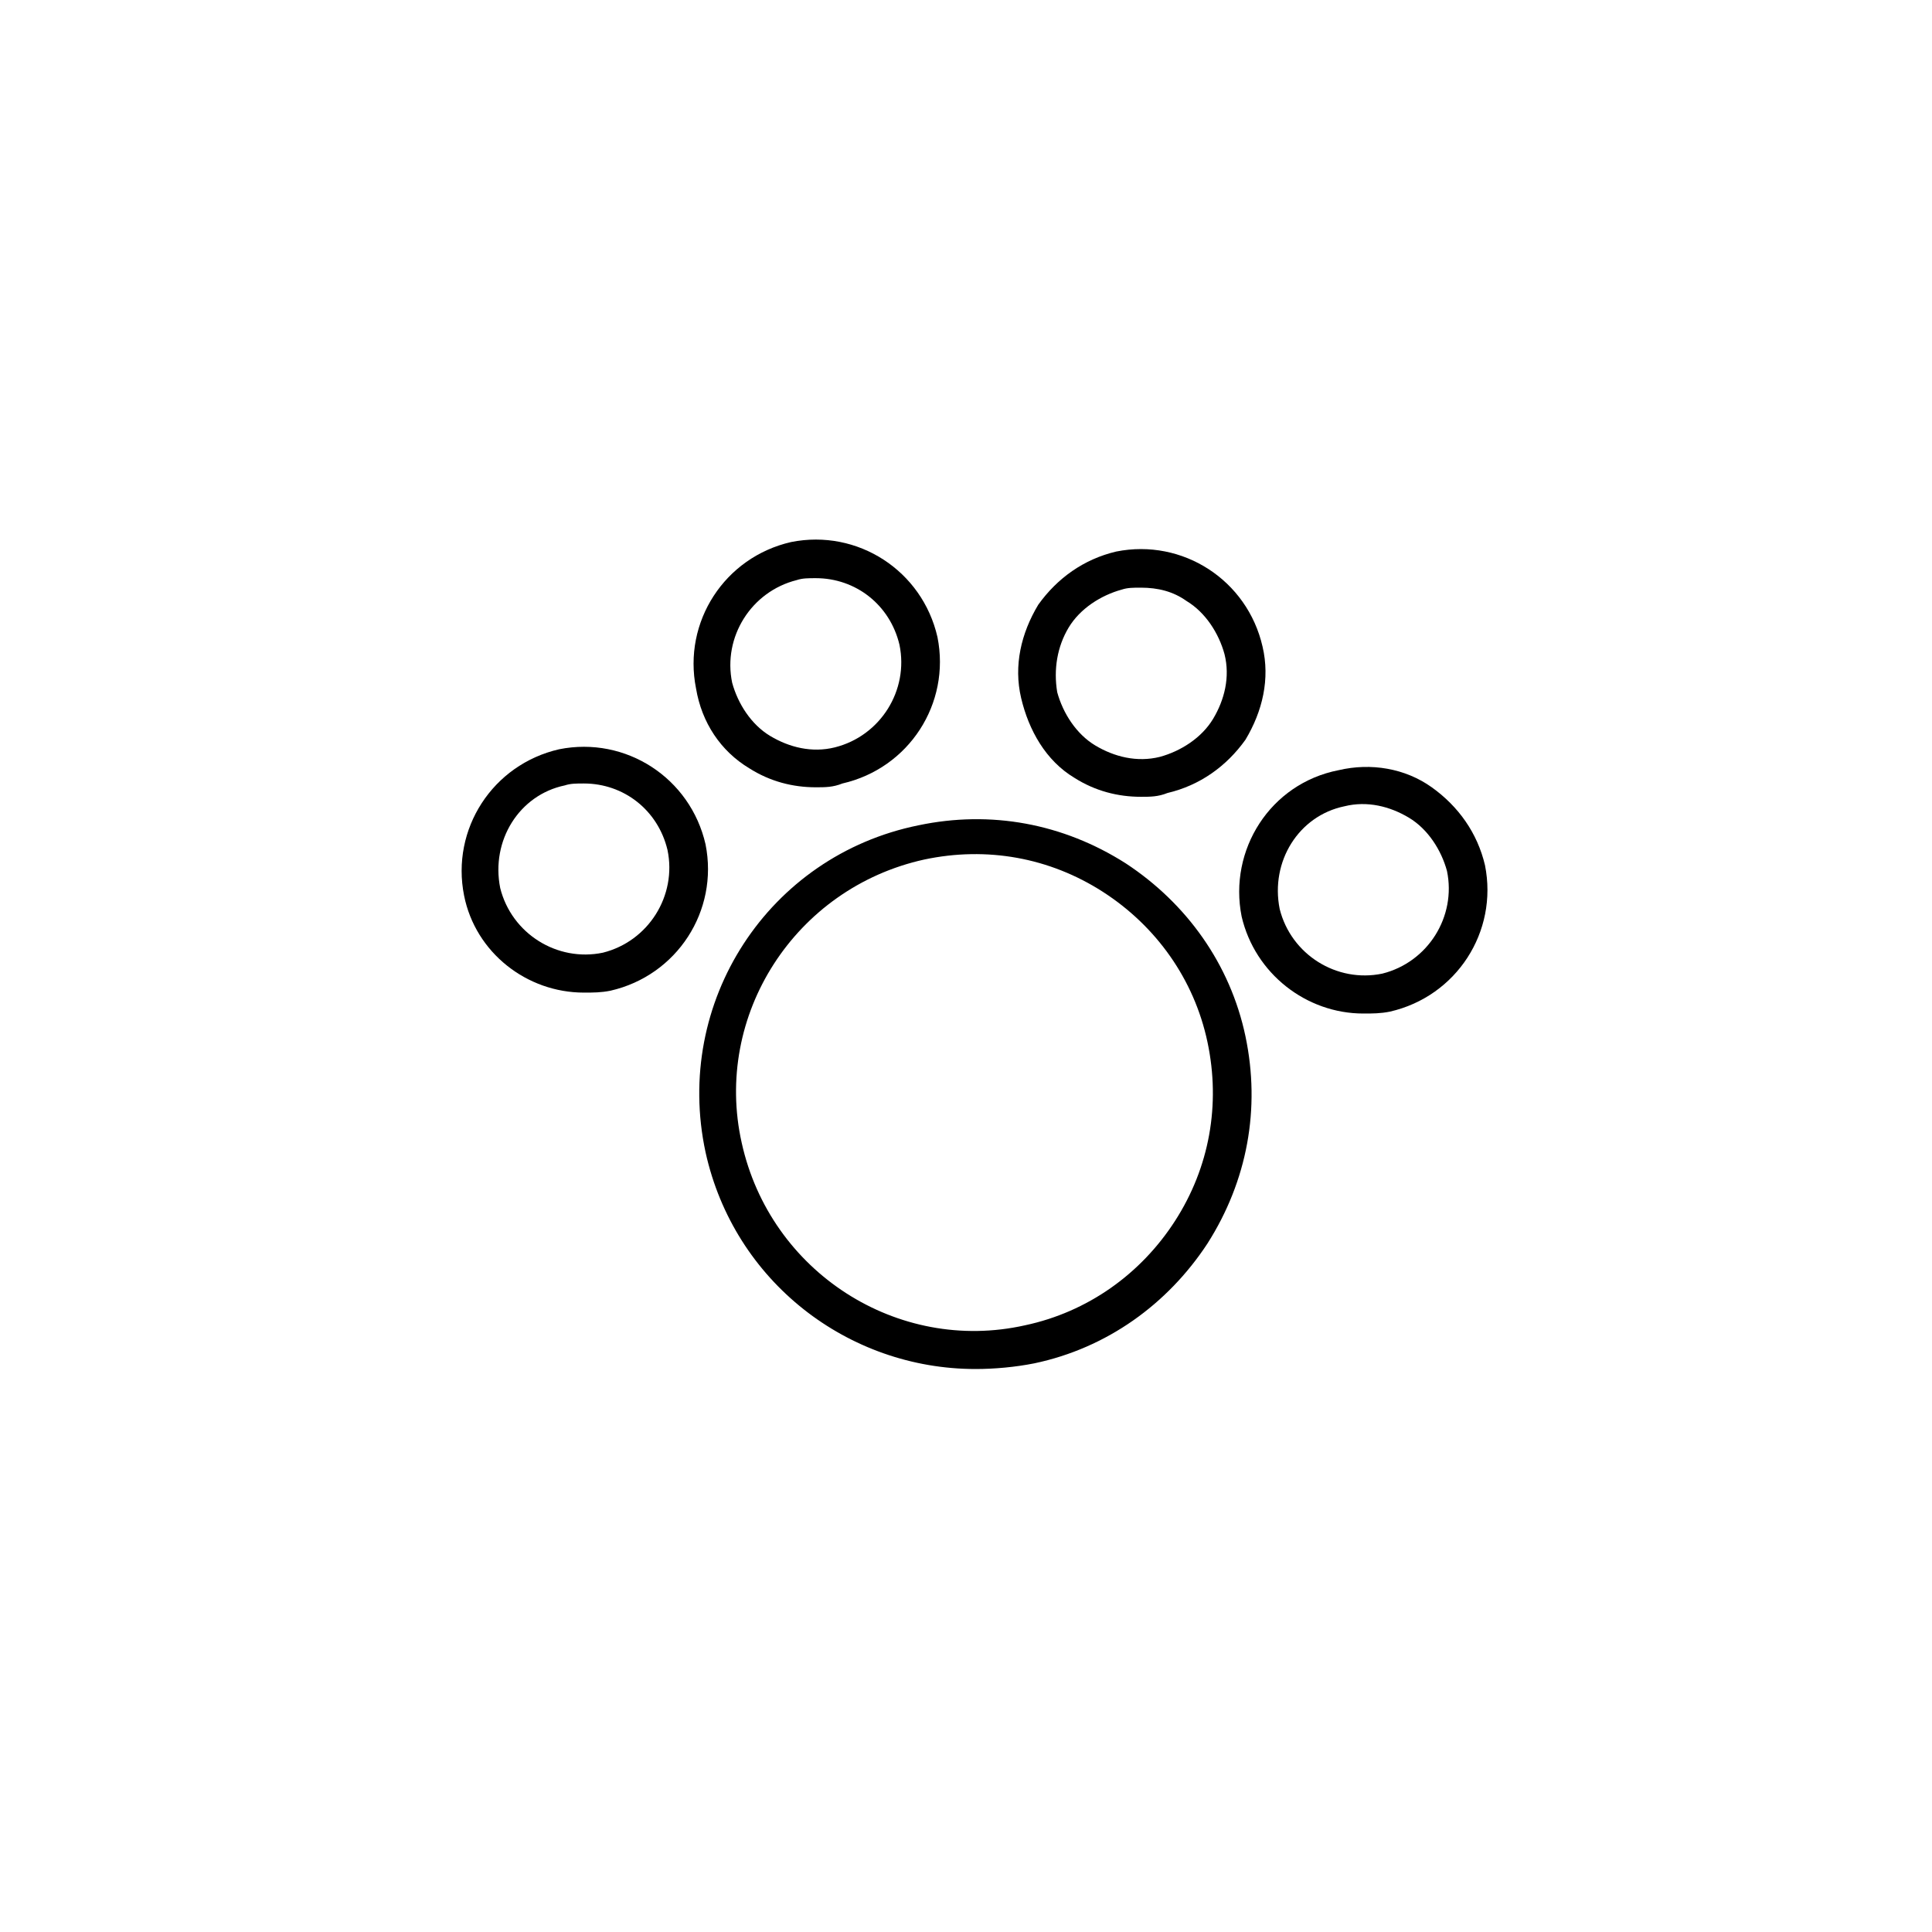 <?xml version="1.0" encoding="UTF-8"?>
<!-- Uploaded to: ICON Repo, www.svgrepo.com, Generator: ICON Repo Mixer Tools -->
<svg fill="#000000" width="800px" height="800px" version="1.1" viewBox="144 144 512 512" xmlns="http://www.w3.org/2000/svg">
 <g>
  <path d="m330.98 449.37c7.559 34.258 37.785 57.434 71.539 57.434 5.039 0 10.578-0.504 15.617-1.512 19.145-4.031 35.266-15.617 45.848-31.738 10.578-16.625 14.105-35.77 10.078-54.914-4.031-19.145-15.617-35.266-31.738-45.848-16.625-10.578-35.77-14.105-54.914-10.078-39.805 8.062-64.996 46.855-56.43 86.656zm105.3-69.02c14.105 9.07 24.184 23.176 27.711 39.801s0.504 33.25-8.566 47.359c-9.07 14.105-23.176 24.184-39.801 27.711-33.754 7.559-67.512-14.105-75.066-48.367-7.559-33.754 14.105-67.512 48.367-75.066 16.621-3.531 33.25-0.508 47.355 8.562z"/>
  <path d="m298.73 407.05c2.519 0 4.535 0 7.055-0.504 17.633-4.031 28.719-21.16 25.191-38.793-4.031-17.633-21.16-28.719-38.793-25.191-17.633 4.031-28.719 21.16-25.191 38.793 3.019 15.117 16.621 25.695 31.738 25.695zm-5.039-54.914c1.512-0.504 3.023-0.504 5.039-0.504 10.578 0 19.648 7.055 22.168 17.633 2.519 12.09-5.039 24.184-17.129 27.207-12.09 2.519-24.184-5.039-27.207-17.129-2.519-12.598 5.035-24.688 17.129-27.207z"/>
  <path d="m342.56 347.6c5.543 3.527 11.586 5.039 17.633 5.039 2.519 0 4.535 0 7.055-1.008 17.633-4.031 28.719-21.16 25.191-38.793-4.031-17.633-21.16-28.719-38.793-25.191-17.633 4.031-28.719 21.16-25.191 38.793 1.512 9.07 6.551 16.625 14.105 21.16zm12.598-49.875c1.512-0.504 3.023-0.504 5.039-0.504 10.578 0 19.648 7.055 22.168 17.633 2.519 12.09-5.039 24.184-17.129 27.207-6.047 1.512-12.09 0-17.129-3.023-5.039-3.023-8.566-8.566-10.078-14.105-2.519-12.094 5.035-24.188 17.129-27.207z"/>
  <path d="m428.71 350.12c5.543 3.527 11.586 5.039 17.633 5.039 2.519 0 4.535 0 7.055-1.008 8.566-2.016 15.617-7.055 20.656-14.105 4.535-7.559 6.551-16.121 4.535-24.688-4.031-17.633-21.16-28.719-38.793-25.191-8.566 2.016-15.617 7.055-20.656 14.105-4.535 7.559-6.551 16.121-4.535 24.688 2.016 8.566 6.551 16.625 14.105 21.16zm-1.512-39.801c3.023-5.039 8.566-8.566 14.105-10.078 1.512-0.504 3.023-0.504 5.039-0.504 4.535 0 8.566 1.008 12.09 3.527 5.039 3.023 8.566 8.566 10.078 14.105 1.512 6.047 0 12.09-3.023 17.129-3.023 5.039-8.566 8.566-14.105 10.078-6.047 1.512-12.09 0-17.129-3.023-5.039-3.023-8.566-8.566-10.078-14.105-1.008-6.047 0-12.09 3.023-17.129z"/>
  <path d="m473.05 386.9c3.527 15.113 17.129 25.695 32.242 25.695 2.519 0 4.535 0 7.055-0.504 17.633-4.031 28.719-21.16 25.191-38.793-2.016-8.566-7.055-15.617-14.105-20.656-7.055-5.039-16.121-6.551-24.688-4.535-18.137 3.527-29.223 21.16-25.695 38.793zm27.207-29.219c6.047-1.512 12.09 0 17.129 3.023 5.039 3.023 8.566 8.566 10.078 14.105 2.519 12.09-5.039 24.184-17.129 27.207-12.09 2.519-24.184-5.039-27.207-17.129-2.519-12.598 5.035-24.688 17.129-27.207z"/>
 </g>
</svg>